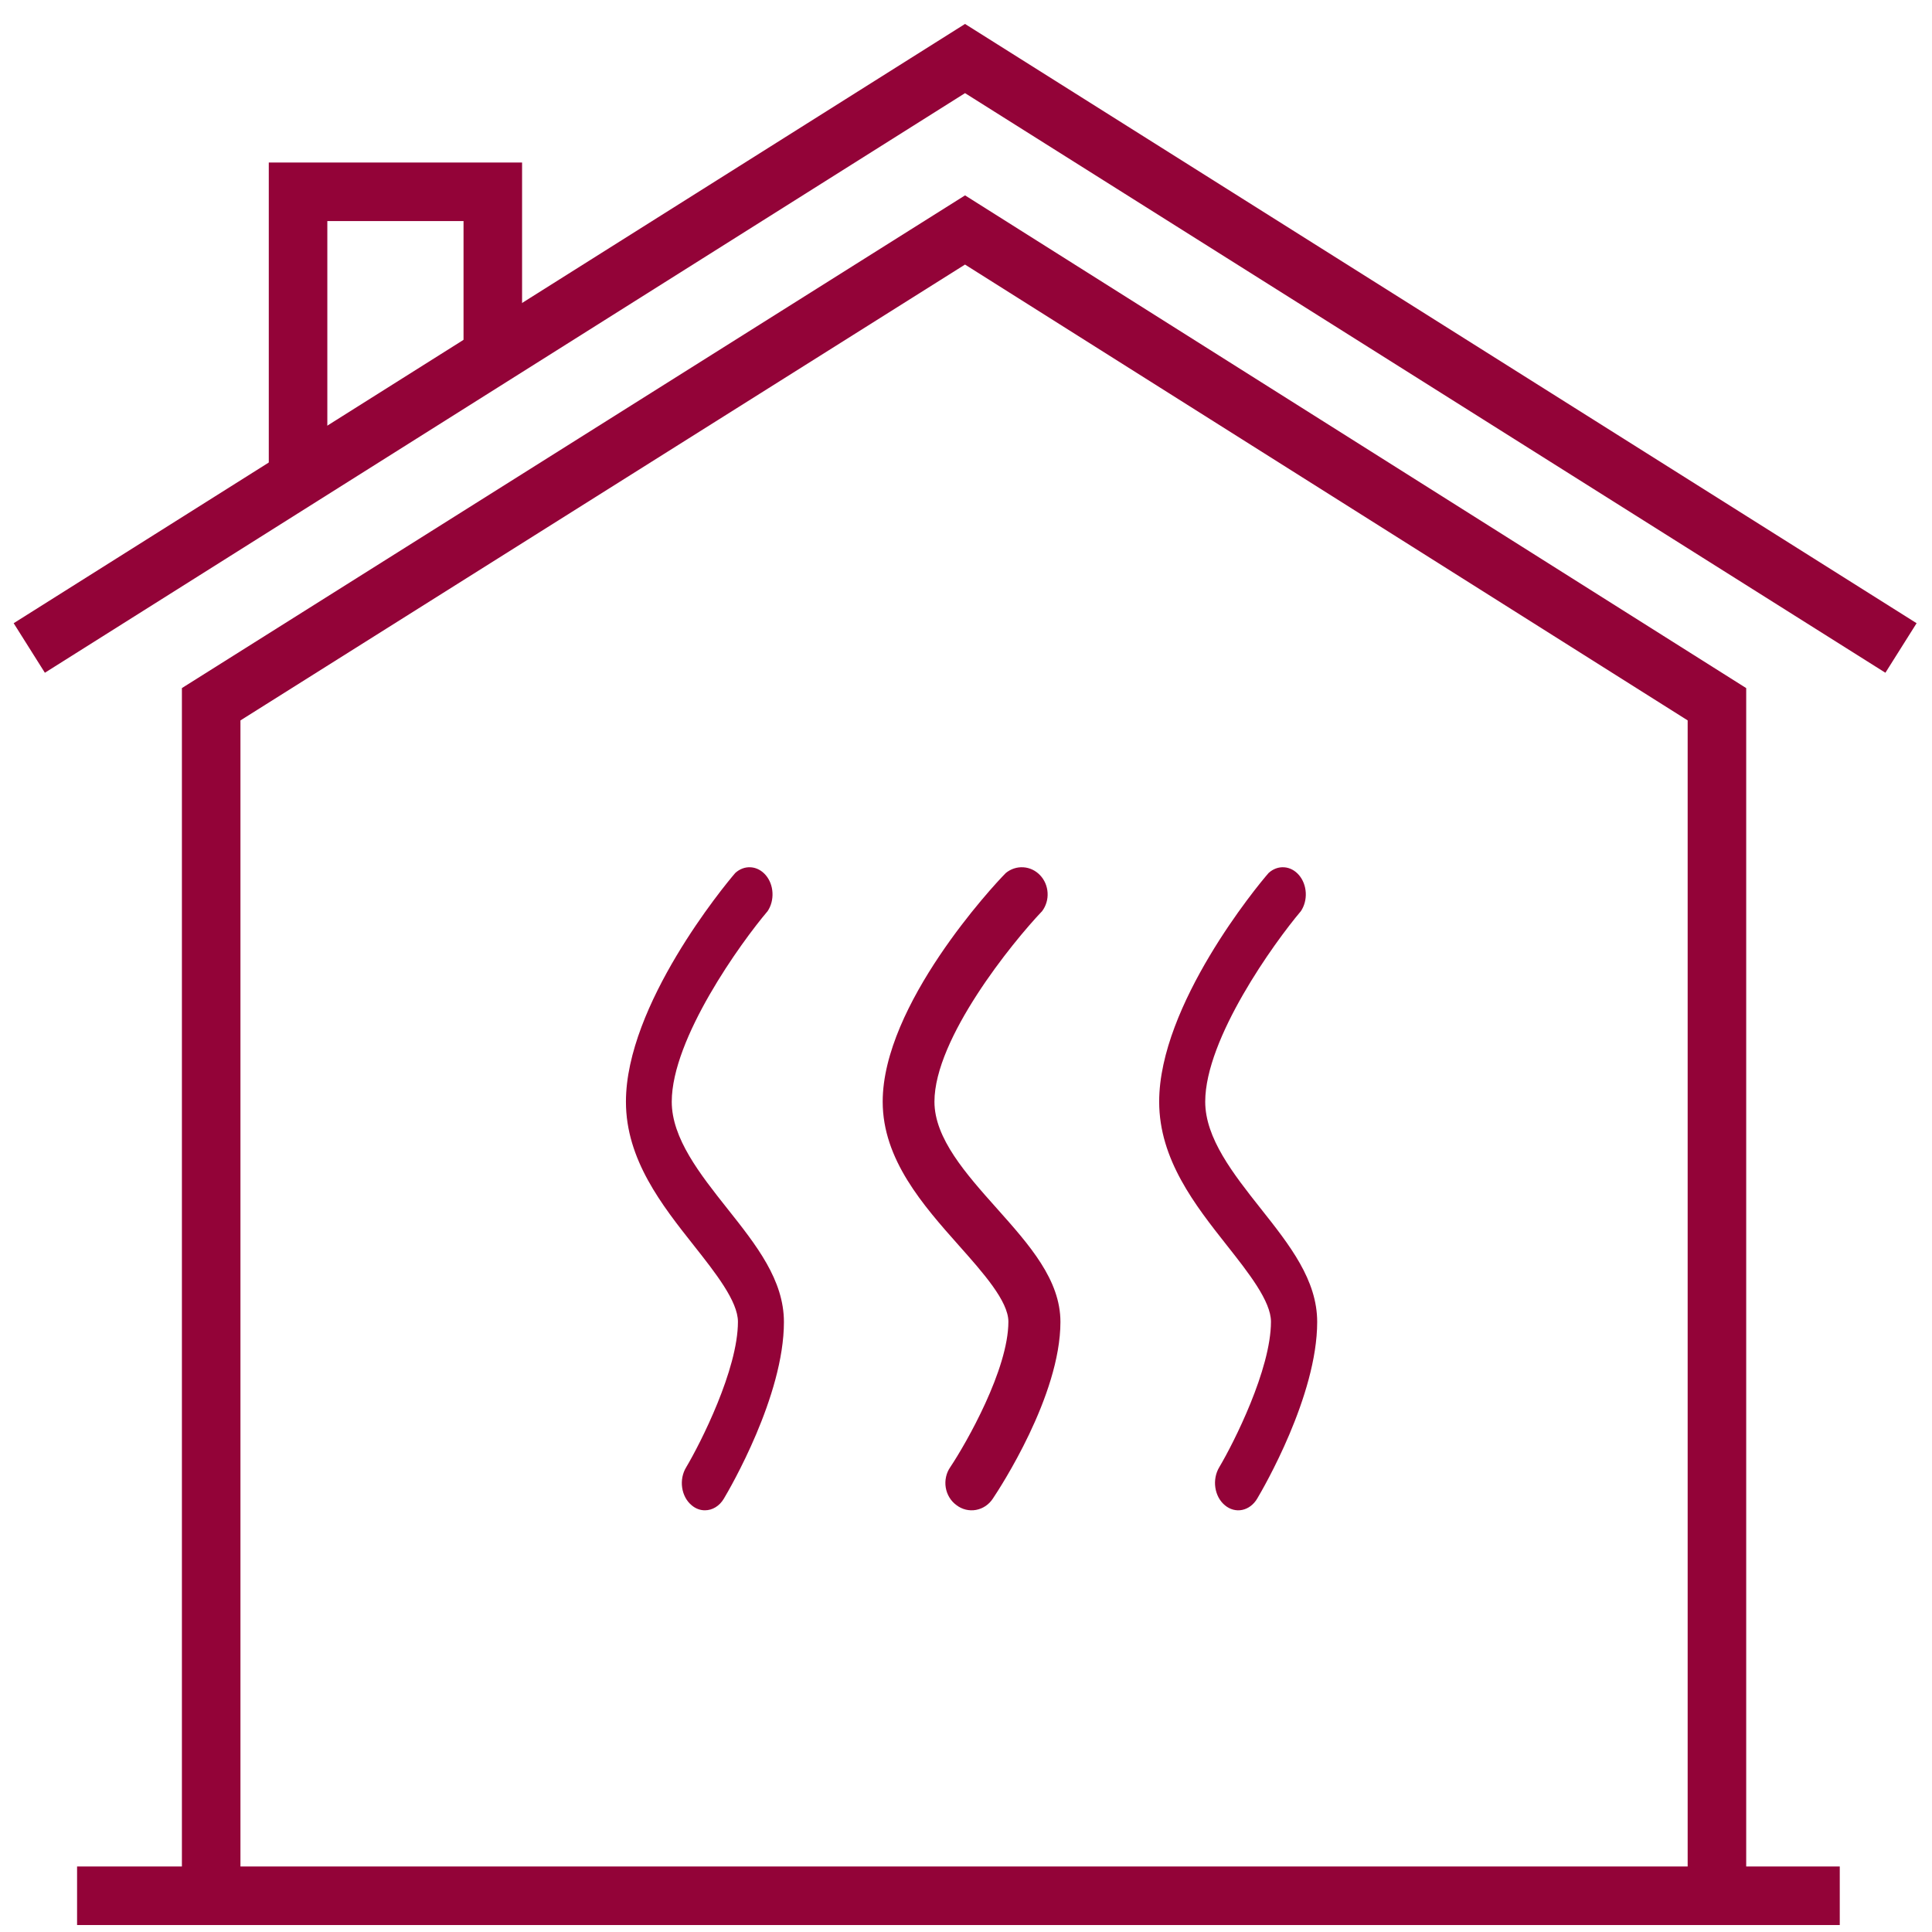 <svg width="66" height="66" viewBox="0 0 66 66" fill="none" xmlns="http://www.w3.org/2000/svg">
<path d="M58.653 64.762V24.058L32.967 7.856L7.214 24.058V64.762" stroke="#930338" stroke-width="2" stroke-miterlimit="10"/>
<path d="M64.941 22.136L32.967 2L1 22.136" stroke="#930338" stroke-width="2" stroke-miterlimit="10"/>
<path d="M10.182 16.342V6.552H16.835V12.044" stroke="#930338" stroke-width="2" stroke-miterlimit="10"/>
<path d="M2.633 64.762H62.849" stroke="#930338" stroke-width="2" stroke-miterlimit="10"/>
<path d="M23.631 51.425C23.762 51.536 23.92 51.595 24.081 51.594C24.208 51.594 24.332 51.559 24.444 51.49C24.556 51.422 24.653 51.322 24.726 51.2C24.936 50.849 26.78 47.687 26.78 45.163C26.78 43.727 25.843 42.542 24.845 41.285C23.91 40.106 22.948 38.885 22.948 37.637C22.948 35.478 25.312 32.199 26.224 31.125C26.343 30.946 26.401 30.723 26.389 30.497C26.378 30.271 26.296 30.058 26.16 29.898C26.024 29.738 25.843 29.641 25.651 29.628C25.459 29.614 25.27 29.683 25.118 29.822C24.734 30.265 21.383 34.332 21.383 37.637C21.383 39.614 22.616 41.174 23.703 42.548C24.444 43.486 25.209 44.456 25.209 45.153C25.209 46.782 23.932 49.299 23.44 50.126C23.379 50.225 23.336 50.339 23.312 50.458C23.289 50.578 23.286 50.702 23.304 50.823C23.322 50.944 23.36 51.059 23.416 51.163C23.472 51.266 23.545 51.355 23.631 51.425Z" fill="#930338"/>
<path d="M32.676 51.419C32.771 51.492 32.879 51.543 32.993 51.571C33.108 51.598 33.226 51.602 33.342 51.581C33.457 51.56 33.568 51.515 33.667 51.449C33.765 51.383 33.851 51.296 33.917 51.195C34.153 50.843 36.226 47.682 36.226 45.159C36.226 43.723 35.174 42.538 34.054 41.282C33.002 40.103 31.922 38.889 31.922 37.635C31.922 35.477 34.578 32.199 35.602 31.124C35.735 30.946 35.801 30.722 35.787 30.497C35.774 30.271 35.683 30.058 35.53 29.898C35.377 29.737 35.174 29.641 34.959 29.628C34.744 29.614 34.531 29.683 34.361 29.822C33.917 30.265 30.154 34.331 30.154 37.635C30.154 39.611 31.534 41.171 32.754 42.545C33.588 43.482 34.448 44.453 34.448 45.149C34.448 46.777 33.014 49.294 32.462 50.121C32.393 50.22 32.344 50.333 32.318 50.453C32.292 50.572 32.288 50.696 32.308 50.817C32.328 50.938 32.371 51.054 32.434 51.157C32.497 51.261 32.58 51.35 32.676 51.419Z" fill="#930338"/>
<path d="M41.843 51.421C41.927 51.492 42.023 51.544 42.125 51.571C42.227 51.599 42.332 51.602 42.434 51.581C42.537 51.56 42.635 51.515 42.723 51.449C42.811 51.383 42.887 51.297 42.947 51.196C43.156 50.845 44.997 47.683 44.997 45.16C44.997 43.724 44.061 42.539 43.065 41.282C42.133 40.104 41.172 38.883 41.172 37.636C41.172 35.477 43.532 32.199 44.442 31.124C44.56 30.946 44.619 30.723 44.607 30.497C44.595 30.271 44.514 30.058 44.378 29.898C44.242 29.737 44.062 29.641 43.87 29.628C43.679 29.614 43.49 29.683 43.338 29.822C42.947 30.265 39.599 34.331 39.599 37.636C39.599 39.612 40.83 41.172 41.914 42.546C42.654 43.483 43.418 44.453 43.418 45.15C43.418 46.778 42.144 49.295 41.652 50.122C41.592 50.222 41.549 50.335 41.526 50.454C41.503 50.574 41.5 50.697 41.518 50.818C41.536 50.939 41.574 51.054 41.629 51.158C41.685 51.261 41.758 51.351 41.843 51.421Z" fill="#930338"/>
</svg>

